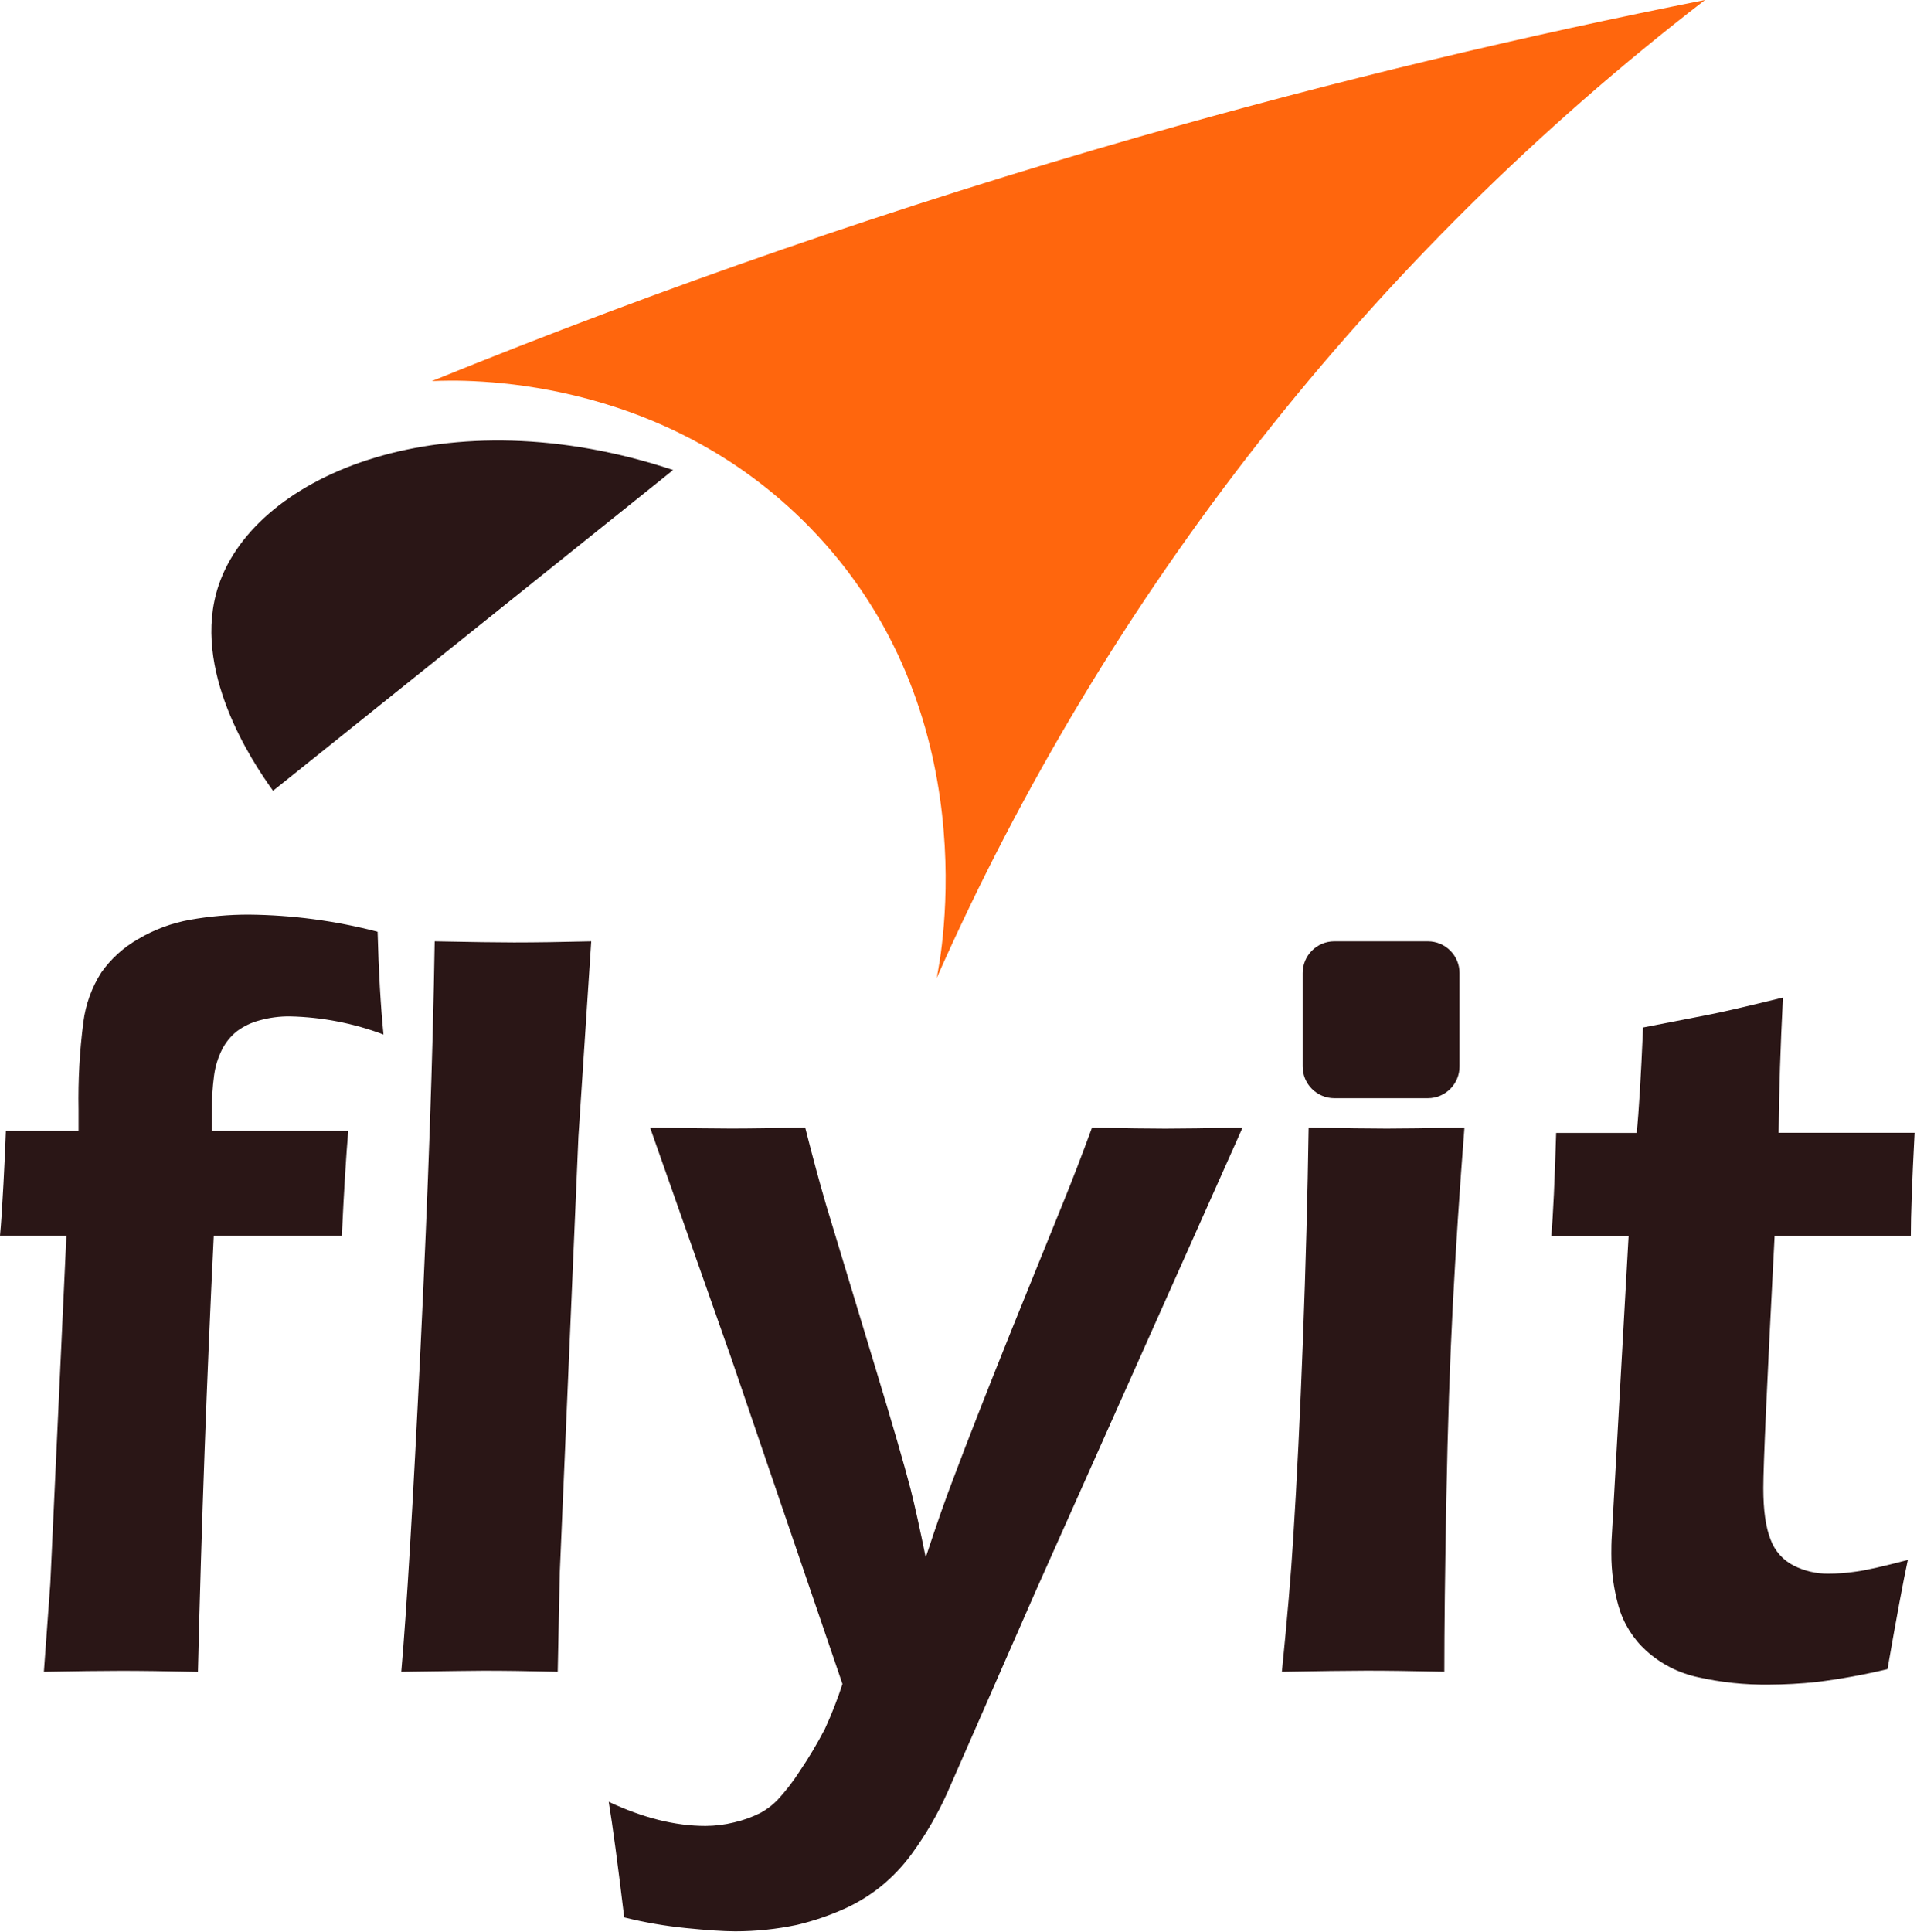 <svg width="397" height="400" viewBox="0 0 397 400" fill="none" xmlns="http://www.w3.org/2000/svg">
<g clip-path="url(#clip0_17_28)">
<path d="M89.42 78.91C137.355 59.422 186.303 42.521 236.05 28.28C277.21 16.5 316.39 7.28 353.1 0C284.004 53.186 229.302 122.804 193.97 202.52C194.85 198.4 204.83 147.21 167.67 109.15C136.58 77.3 95.84 78.6 89.42 78.91Z" fill="#FF660D"/>
<path d="M139.4 97.32C92.62 81.8 53.04 98.02 45.27 121.21C39.43 138.62 52.27 157.8 56.55 163.73L139.4 97.32Z" fill="#2A1616"/>
<path d="M9.09 346.14L10.42 327.86L13.75 255.86H7.62939e-06C0.22 253.653 0.46 250.053 0.72 245.06C0.98 240.06 1.15 236.44 1.22 234.15H16.27V229.71C16.156 223.657 16.49 217.604 17.27 211.6C17.738 207.952 19.004 204.452 20.98 201.35C22.987 198.51 25.596 196.147 28.62 194.43C31.947 192.452 35.607 191.097 39.42 190.43C43.407 189.721 47.45 189.366 51.5 189.37C60.512 189.451 69.48 190.643 78.2 192.92C78.42 201.187 78.827 208.277 79.42 214.19C73.222 211.854 66.672 210.586 60.05 210.44C57.918 210.416 55.793 210.695 53.74 211.27C52.038 211.715 50.438 212.486 49.03 213.54C47.754 214.563 46.714 215.849 45.98 217.31C45.119 219.029 44.557 220.882 44.32 222.79C44.004 225.197 43.857 227.623 43.88 230.05V234.15H72.12C71.68 239.237 71.237 246.473 70.79 255.86H44.27C42.83 285.26 41.737 315.36 40.99 346.16C34.283 346.007 28.933 345.933 24.94 345.94C20.947 345.947 15.663 346.013 9.09 346.14Z" fill="#2A1616"/>
<path d="M83.1 346.14C84.2 333.66 85.533 311.223 87.1 278.83C88.667 246.437 89.64 218.46 90.02 194.9C97.707 195.053 103.18 195.13 106.44 195.13C110.8 195.13 116.133 195.053 122.44 194.9L119.79 235.34L115.93 325.53L115.5 346.14C109.427 345.987 104.287 345.913 100.08 345.92C98.66 345.92 93 345.993 83.1 346.14Z" fill="#2A1616"/>
<path d="M129.27 397C127.937 385.92 126.867 377.94 126.06 373.06C133.153 376.393 139.837 378.06 146.11 378.06C148.088 378.053 150.059 377.811 151.98 377.34C153.905 376.903 155.769 376.231 157.53 375.34C158.769 374.655 159.907 373.8 160.91 372.8C162.661 370.92 164.237 368.885 165.62 366.72C167.526 363.908 169.266 360.986 170.83 357.97C172.225 354.944 173.44 351.839 174.47 348.67L151.47 281.3L134.62 233.44C142.373 233.587 147.95 233.66 151.35 233.66C155.263 233.66 160.397 233.587 166.75 233.44C168.297 239.567 169.737 244.9 171.07 249.44L181.6 284.23C184.853 294.95 187.187 303.003 188.6 308.39C189.487 311.93 190.523 316.62 191.71 322.46C193.917 315.74 195.833 310.273 197.46 306.06C200.34 298.38 204.363 288.113 209.53 275.26L220.27 248.75C222.19 244.023 224.15 238.927 226.15 233.46C232.79 233.61 237.86 233.68 241.33 233.68C244.51 233.68 249.843 233.607 257.33 233.46L214.67 329.01L196.17 371.2C194.152 375.693 191.665 379.96 188.75 383.93C186.934 386.406 184.81 388.64 182.43 390.58C180.248 392.326 177.868 393.809 175.34 395C172.033 396.523 168.583 397.712 165.04 398.55C160.841 399.433 156.561 399.879 152.27 399.88C149.84 399.88 146.44 399.65 142.08 399.21C137.762 398.783 133.481 398.044 129.27 397Z" fill="#2A1616"/>
<path d="M265.47 346.14C266.59 335.06 267.377 325.79 267.83 318.33C268.583 306.51 269.25 292.883 269.83 277.45C270.41 262.017 270.803 247.35 271.01 233.45C278.21 233.597 283.607 233.67 287.2 233.67C290.533 233.67 295.893 233.597 303.28 233.45C302.28 246.303 301.477 258.567 300.87 270.24C300.263 281.913 299.817 295.28 299.53 310.34C299.25 325.413 299.11 337.343 299.11 346.13C292.37 345.977 286.97 345.903 282.91 345.91C279.05 345.917 273.237 345.993 265.47 346.14Z" fill="#2A1616"/>
<path d="M395.1 322.98C394.213 327.053 392.81 334.59 390.89 345.59C386.069 346.745 381.189 347.633 376.27 348.25C372.948 348.602 369.61 348.785 366.27 348.8C361.333 348.855 356.406 348.335 351.59 347.25C347.607 346.389 343.92 344.496 340.9 341.76C338.181 339.286 336.204 336.104 335.19 332.57C334.192 329.016 333.69 325.341 333.7 321.65C333.7 320.65 333.7 319.4 333.81 317.78C333.92 316.16 334.18 310.91 334.69 302.04L337.27 255.95H321.27C321.643 251.523 321.977 244.397 322.27 234.57H338.95C339.39 230.29 339.83 223.013 340.27 212.74L353.37 210.19C356.103 209.683 361.393 208.467 369.24 206.54C368.72 216.54 368.42 225.873 368.34 234.54H396.5C395.98 244.54 395.72 251.667 395.72 255.92H367.51C365.95 285.993 365.17 303.39 365.17 308.11C365.17 312.69 365.67 316.233 366.67 318.74C367.527 321.098 369.25 323.04 371.49 324.17C373.693 325.274 376.126 325.843 378.59 325.83C380.538 325.826 382.483 325.679 384.41 325.39C386.443 325.123 390.007 324.32 395.1 322.98Z" fill="#2A1616"/>
<path d="M295.7 194.9H276.34C272.717 194.9 269.78 197.837 269.78 201.46V220.82C269.78 224.443 272.717 227.38 276.34 227.38H295.7C299.323 227.38 302.26 224.443 302.26 220.82V201.46C302.26 197.837 299.323 194.9 295.7 194.9Z" fill="#2A1616"/>
</g>
<defs>
<clipPath id="clip0_17_28">
<rect width="396.54" height="399.87" fill="white"/>
</clipPath>
</defs>
</svg>
